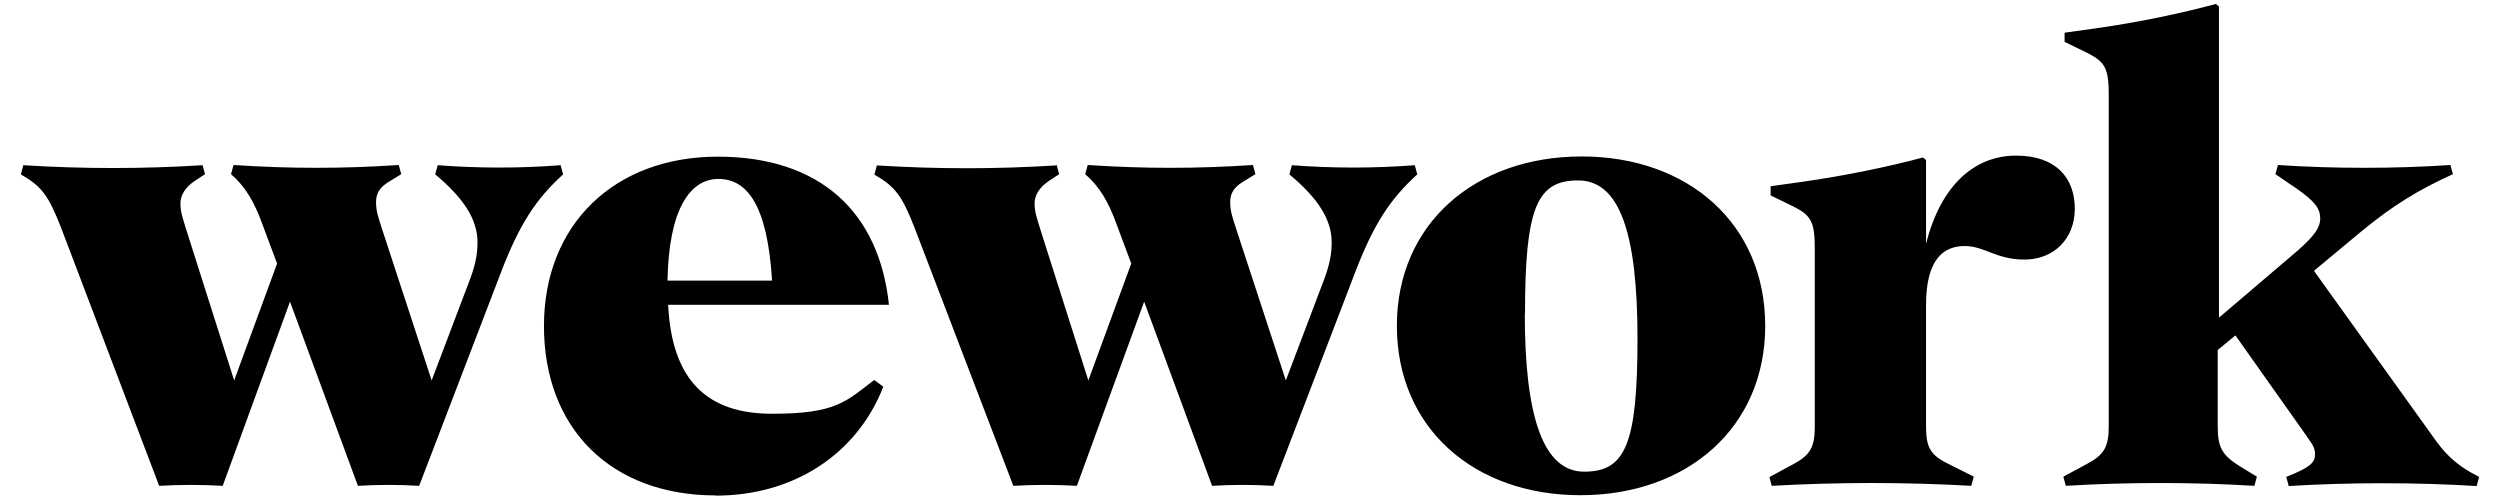 <?xml version="1.0" encoding="UTF-8"?>
<svg id="Artwork" xmlns="http://www.w3.org/2000/svg" version="1.1" viewBox="0 0 1200 239.8">
  <!-- Generator: Adobe Illustrator 29.1.0, SVG Export Plug-In . SVG Version: 2.1.0 Build 142)  -->
  <path d="M97.2,79.2l1.2,4.4-5.3,3.5c-4.1,2.9-6.5,6.5-6.5,10.6s1.2,7.3,3.2,13.8l22.6,71.1,20.6-56.1-6.8-18.2c-4.1-11.5-8.5-18.8-15.3-24.7l1.2-4.4c27.3,1.8,52,1.8,79.3,0l1.2,4.4-6.2,3.8c-4.1,2.6-5.9,5.3-5.9,9.7s1.2,7.6,3.2,13.8l23.5,71.7,18.8-49.6c2.3-6.5,3.2-11.2,3.2-16.7,0-10.9-6.5-21.1-20.3-32.6l1.2-4.4c19.7,1.5,39.4,1.5,59,0l1.2,4.4c-12.9,11.7-20.9,23.8-29.7,46.7l-39.4,102.8c-9.7-.6-19.7-.6-29.4,0l-32.6-88.4-32.3,88.4c-10-.6-20.6-.6-30.5,0L29.4,109.5c-6.2-15.9-9.4-20-19.4-25.8l1.2-4.4c29.1,1.8,57,1.8,86,0ZM343.6,237.8c-50.5,0-82.5-32.3-82.5-81.3s34.1-81.3,83.4-81.3,77.5,26.7,82.2,71.1h-106c1.8,36.7,19.1,52.3,49.9,52.3s35.5-5.9,49-16.2l4.4,3.2c-12.6,32.3-42.9,52.3-80.5,52.3ZM320.4,134.7h50.2c-2.3-37-12.3-48.8-25.8-48.8s-23.8,14.4-24.4,48.8ZM507.2,79.2l1.2,4.4-5.3,3.5c-4.1,2.9-6.5,6.5-6.5,10.6s1.2,7.3,3.2,13.8l22.6,71.1,20.6-56.1-6.8-18.2c-4.1-11.5-8.5-18.8-15.3-24.7l1.2-4.4c27.3,1.8,52,1.8,79.3,0l1.2,4.4-6.2,3.8c-4.1,2.6-5.9,5.3-5.9,9.7s1.2,7.6,3.2,13.8l23.5,71.7,18.8-49.6c2.3-6.5,3.2-11.2,3.2-16.7,0-10.9-6.5-21.1-20.3-32.6l1.2-4.4c19.7,1.5,39.4,1.5,59,0l1.2,4.4c-12.9,11.7-20.9,23.8-29.7,46.7l-39.4,102.8c-9.7-.6-19.7-.6-29.4,0l-32.6-88.4-32.3,88.4c-10-.6-20.6-.6-30.5,0l-47.3-123.6c-6.2-15.9-9.4-20-19.4-25.8l1.2-4.4c29.1,1.8,57,1.8,86,0ZM759.2,75.1c51.1,0,88.1,32.3,88.1,81.3s-37.6,81.3-88.7,81.3-88.1-32.3-88.1-81.3,37.6-81.3,88.7-81.3ZM731.9,150.6c0,49.3,8.8,75.8,28.5,75.8s25.6-12.9,25.6-64-8.8-75.8-28.5-75.8-25.5,12.9-25.5,64ZM850.5,233.4l-1.2-4.4,11.5-6.2c8.2-4.4,10.3-8.2,10.3-18.2v-84.9c0-12.9-1.5-16.2-10.3-20.6l-10.9-5.3v-4.4l15-2.1c20.6-2.9,41.7-7.3,58.1-11.7l1.5,1.2v40.2c7.3-28.8,23.8-42.3,43.2-42.3s28.2,10.9,28.2,25.5-10.3,24.4-24.1,24.4-19.1-6.5-28.8-6.5-18.5,5.9-18.5,28.2v58.4c0,10,2.1,13.8,10.6,17.9l12.3,6.2-1.2,4.4c-31.7-1.8-64-1.8-95.7,0ZM1065.2,152.4l37.9-32.3c7.6-6.8,10.6-10.6,10.6-15.3s-2.6-8.2-11.5-14.4l-10-6.8,1.2-4.4c27,1.8,55.8,1.8,82.8,0l1.2,4.4c-16.7,7.6-28.8,15-44.1,27.6l-22.6,18.8,59,82.2c5.9,7.9,11.5,12.3,20.3,16.7l-1.2,4.4c-28.8-1.8-61.4-1.8-90.2,0l-1.2-4.4c11.2-4.4,13.8-6.8,13.8-10.6s-1.2-4.7-4.1-9.1l-34.1-48.2-8.5,7v36.7c0,10,2.1,13.8,10.6,19.1l8.2,5-1.2,4.4c-28.8-1.8-61.7-1.8-90.5,0l-1.2-4.4,11.5-6.2c8.2-4.4,10.3-8.2,10.3-18.2V46c0-12.9-1.5-16.2-10.3-20.6l-10.9-5.3v-4.4l15-2.1c20.6-2.9,41.4-7.3,57.6-11.7l1.5,1.2v149.2Z"/>
</svg>